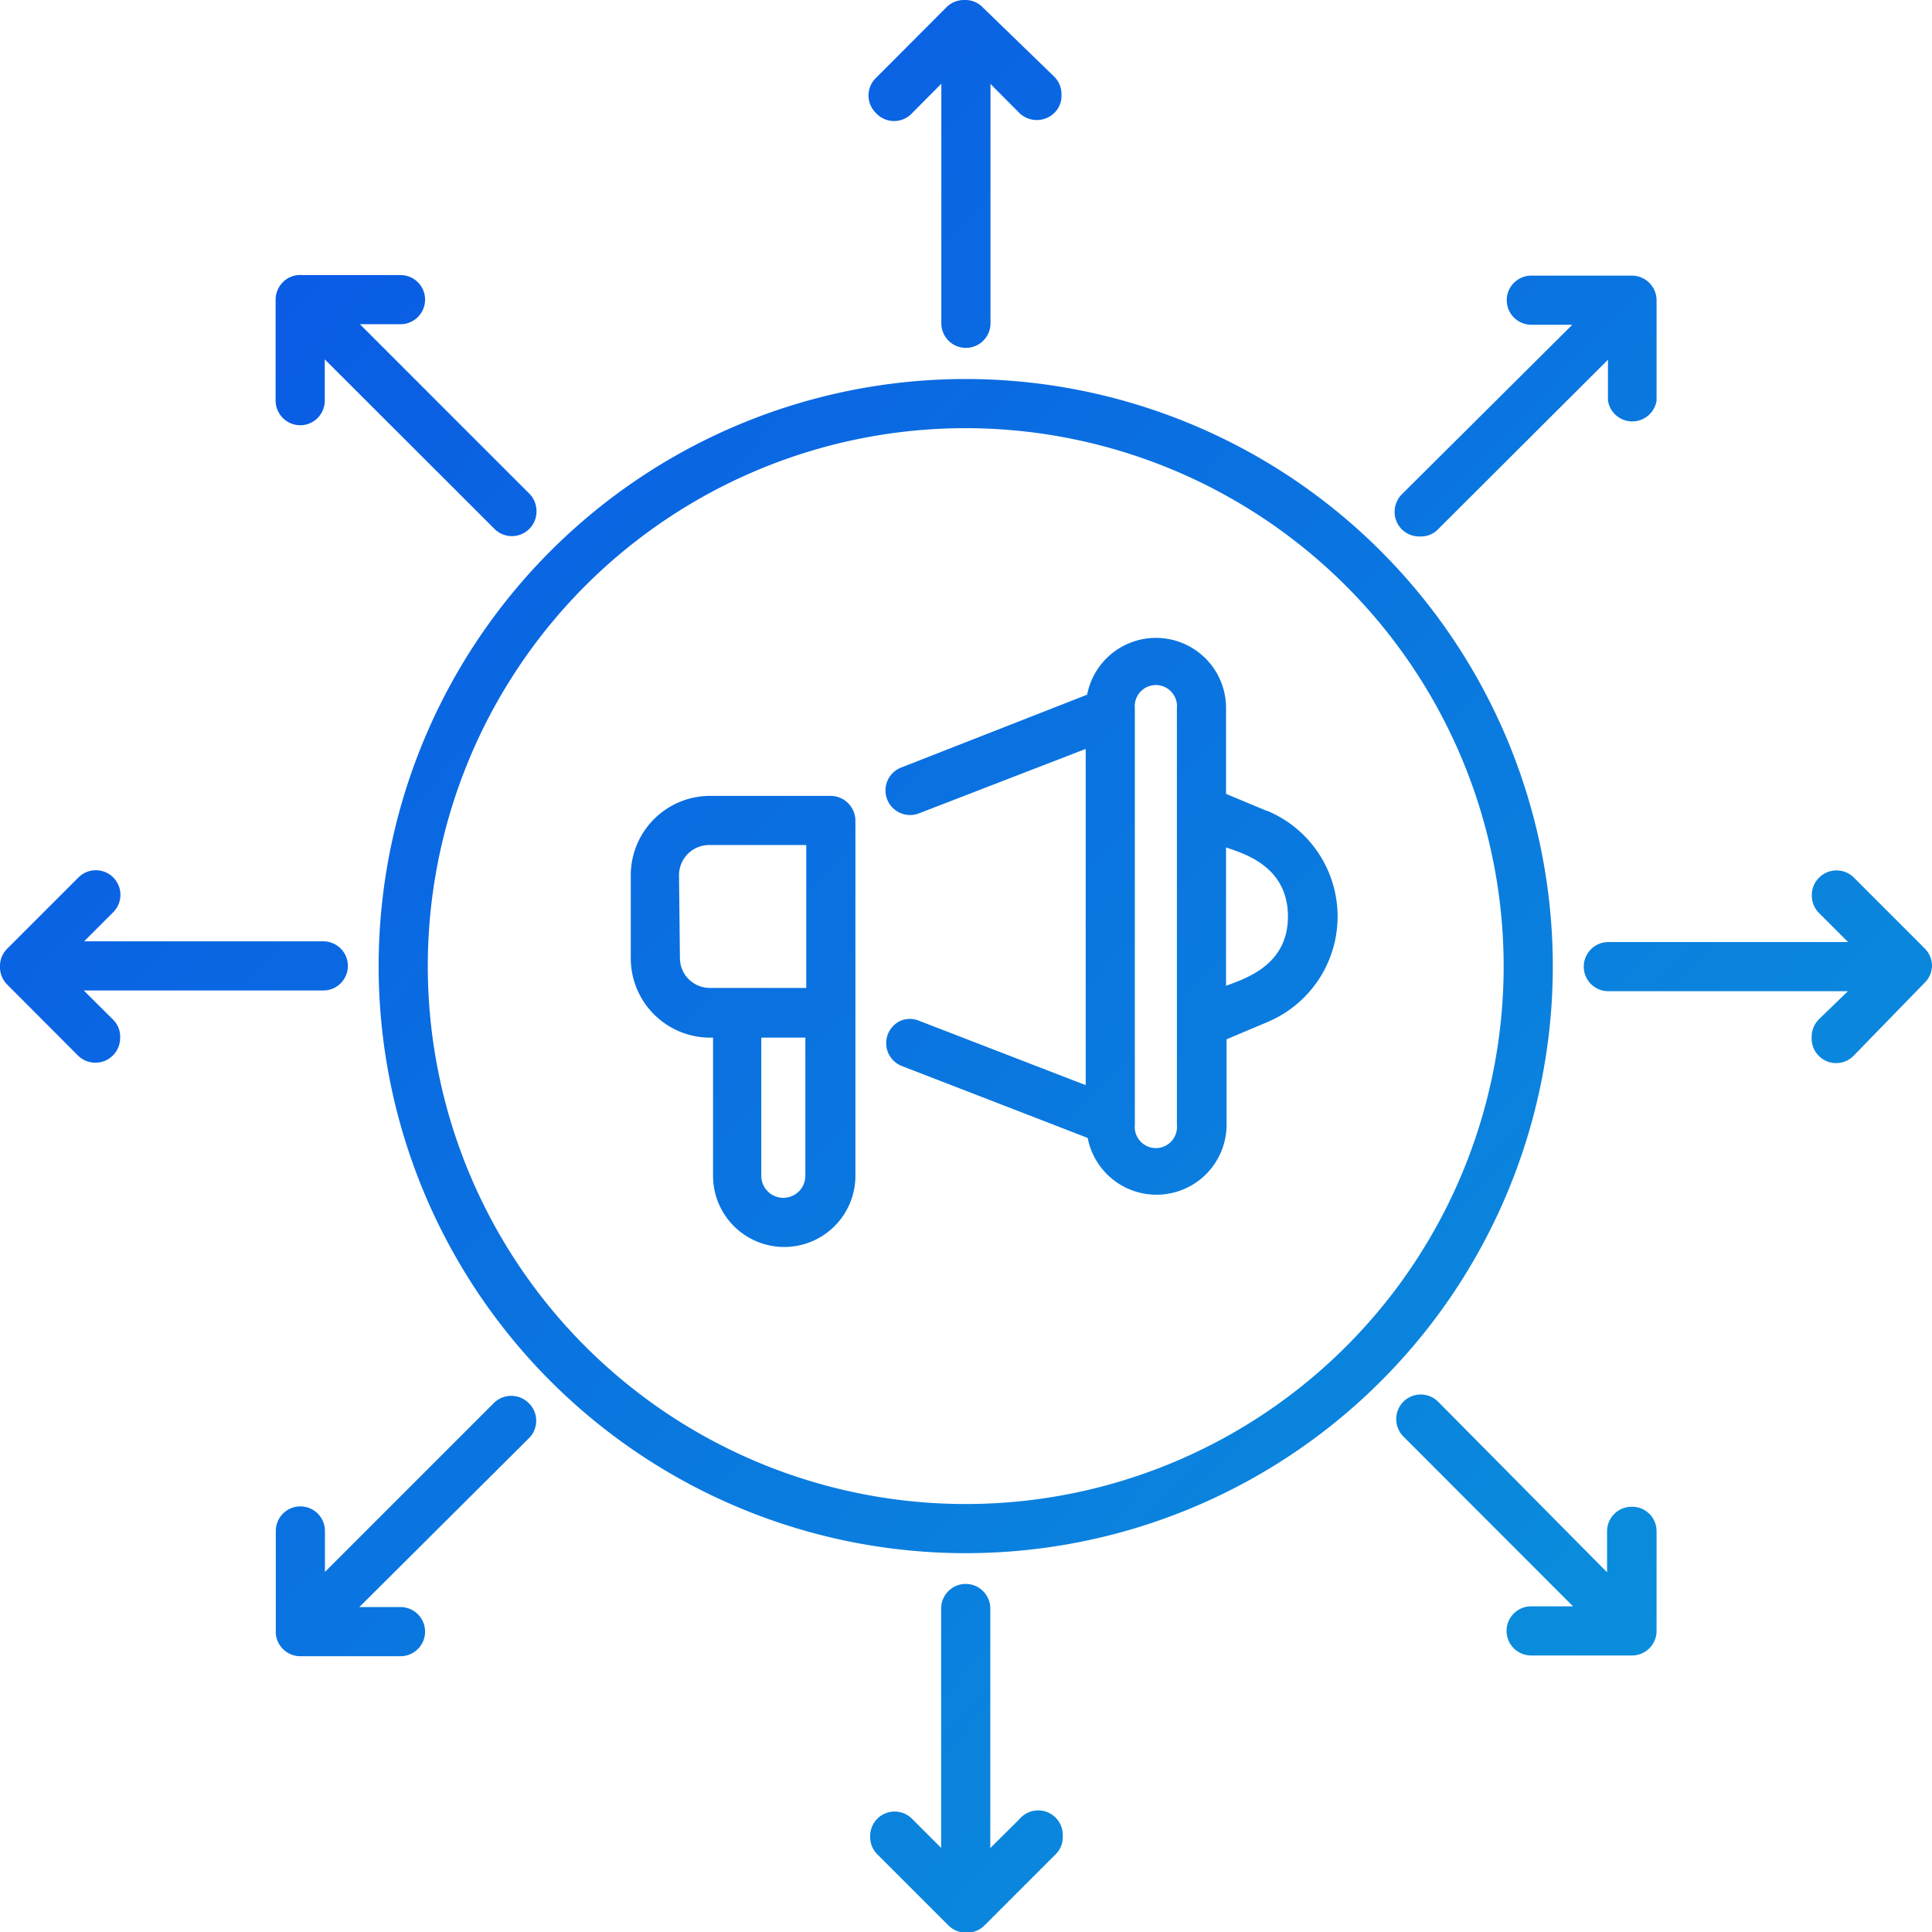 <?xml version="1.0" encoding="UTF-8"?> <svg xmlns="http://www.w3.org/2000/svg" xmlns:xlink="http://www.w3.org/1999/xlink" id="Layer_1" data-name="Layer 1" viewBox="0 0 106.13 106.13"><defs><style>.cls-1{fill:url(#linear-gradient);}.cls-2{fill:url(#linear-gradient-2);}.cls-3{fill:url(#linear-gradient-3);}.cls-4{fill:url(#linear-gradient-4);}.cls-5{fill:url(#linear-gradient-5);}.cls-6{fill:url(#linear-gradient-6);}.cls-7{fill:url(#linear-gradient-7);}.cls-8{fill:url(#linear-gradient-8);}.cls-9{fill:url(#linear-gradient-9);}.cls-10{fill:url(#linear-gradient-10);}.cls-11{fill:url(#linear-gradient-11);}</style><linearGradient id="linear-gradient" x1="27.52" y1="-14.78" x2="117.82" y2="71.26" gradientUnits="userSpaceOnUse"><stop offset="0" stop-color="#0a56e5"></stop><stop offset="1" stop-color="#0a91db"></stop></linearGradient><linearGradient id="linear-gradient-2" x1="-15.93" y1="30.83" x2="74.36" y2="116.86" xlink:href="#linear-gradient"></linearGradient><linearGradient id="linear-gradient-3" x1="-24.2" y1="39.51" x2="66.09" y2="125.54" xlink:href="#linear-gradient"></linearGradient><linearGradient id="linear-gradient-4" x1="35.79" y1="-23.45" x2="126.08" y2="62.58" xlink:href="#linear-gradient"></linearGradient><linearGradient id="linear-gradient-5" x1="26.55" y1="-13.75" x2="116.84" y2="72.28" xlink:href="#linear-gradient"></linearGradient><linearGradient id="linear-gradient-6" x1="-14.95" y1="29.81" x2="75.34" y2="115.84" xlink:href="#linear-gradient"></linearGradient><linearGradient id="linear-gradient-7" x1="5" y1="8.86" x2="95.29" y2="94.9" xlink:href="#linear-gradient"></linearGradient><linearGradient id="linear-gradient-8" x1="6.6" y1="7.19" x2="96.89" y2="93.22" xlink:href="#linear-gradient"></linearGradient><linearGradient id="linear-gradient-9" x1="5.79" y1="8.03" x2="96.09" y2="94.06" xlink:href="#linear-gradient"></linearGradient><linearGradient id="linear-gradient-10" x1="-0.13" y1="14.25" x2="90.16" y2="100.28" xlink:href="#linear-gradient"></linearGradient><linearGradient id="linear-gradient-11" x1="10.88" y1="2.69" x2="101.17" y2="88.72" xlink:href="#linear-gradient"></linearGradient></defs><path class="cls-1" d="M50.12,6.2l1.59-1.6V17.76a1.35,1.35,0,1,0,2.7,0V4.61L56,6.21a1.38,1.38,0,0,0,1.91,0,1.31,1.31,0,0,0,.4-1,1.35,1.35,0,0,0-.4-1L54,.42a1.33,1.33,0,0,0-1-.42h0a1.37,1.37,0,0,0-1,.39l-3.89,3.9a1.34,1.34,0,0,0,0,1.91A1.35,1.35,0,0,0,50.12,6.2Z"></path><path class="cls-2" d="M56,99.93l-1.6,1.59V88.36a1.35,1.35,0,0,0-2.7,0v13.15l-1.6-1.6a1.35,1.35,0,0,0-1.91,0,1.36,1.36,0,0,0-.39,1,1.34,1.34,0,0,0,.39.95l3.89,3.89a1.41,1.41,0,0,0,1,.42h0a1.37,1.37,0,0,0,1-.4l3.9-3.9a1.31,1.31,0,0,0,.4-1A1.35,1.35,0,0,0,56,99.93Z"></path><path class="cls-3" d="M27.15,77.05l-9.3,9.3V84.1a1.35,1.35,0,0,0-2.7,0v5.46a1.32,1.32,0,0,0,.37,1,1.34,1.34,0,0,0,1,.42H22a1.35,1.35,0,1,0,0-2.7H19.74L29.06,79a1.35,1.35,0,0,0,0-1.91A1.36,1.36,0,0,0,27.15,77.05Z"></path><path class="cls-4" d="M78,29.47h0a1.31,1.31,0,0,0,1-.4l9.33-9.31V22A1.35,1.35,0,0,0,91,22V16.49a1.36,1.36,0,0,0-1.35-1.35H84.12a1.35,1.35,0,1,0,0,2.7h2.25L77,27.16a1.38,1.38,0,0,0-.39,1A1.35,1.35,0,0,0,78,29.47Z"></path><path class="cls-5" d="M105.73,52.1l-3.89-3.89a1.35,1.35,0,0,0-1.91,0,1.31,1.31,0,0,0-.4.95,1.35,1.35,0,0,0,.4,1l1.59,1.59H88.35a1.35,1.35,0,0,0,0,2.7h13.16L99.91,56a1.38,1.38,0,0,0-.39,1,1.34,1.34,0,0,0,.39,1,1.34,1.34,0,0,0,1.91,0L105.71,54a1.33,1.33,0,0,0,.42-1A1.37,1.37,0,0,0,105.73,52.1Z"></path><path class="cls-6" d="M4.6,54.41H17.76a1.35,1.35,0,1,0,0-2.7H4.62l1.6-1.6A1.35,1.35,0,0,0,4.31,48.2L.42,52.09a1.33,1.33,0,0,0-.42,1,1.35,1.35,0,0,0,.4,1l3.89,3.9A1.36,1.36,0,0,0,6.6,57a1.31,1.31,0,0,0-.4-1Z"></path><path class="cls-7" d="M89.63,82.77a1.35,1.35,0,0,0-1.35,1.35v2.25L79,77a1.35,1.35,0,0,0-1.91,0,1.36,1.36,0,0,0,0,1.91l9.32,9.33H84.11a1.35,1.35,0,1,0,0,2.7h5.52A1.35,1.35,0,0,0,91,89.62v-5.5A1.34,1.34,0,0,0,89.63,82.77Z"></path><path class="cls-8" d="M16.49,23.36A1.35,1.35,0,0,0,17.84,22V19.74l9.33,9.32a1.35,1.35,0,0,0,2.3-.95,1.35,1.35,0,0,0-.4-1l-9.3-9.3H22a1.35,1.35,0,1,0,0-2.7H16.56a1.32,1.32,0,0,0-1,.37,1.38,1.38,0,0,0-.42,1V22A1.36,1.36,0,0,0,16.49,23.36Z"></path><path class="cls-9" d="M53.05,20.82A32.25,32.25,0,1,0,85.3,53.06,32.27,32.27,0,0,0,53.05,20.82ZM82.6,53.06A29.55,29.55,0,1,1,53.05,23.52,29.58,29.58,0,0,1,82.6,53.06Z"></path><path class="cls-10" d="M45.59,43.72H39a4.36,4.36,0,0,0-4.35,4.36v4.54A4.36,4.36,0,0,0,39,57h.17v7.59a3.91,3.91,0,0,0,7.82,0V45.07a1.37,1.37,0,0,0-1.35-1.35ZM37.3,48.08A1.66,1.66,0,0,1,39,46.42h5.29v7.85H39a1.67,1.67,0,0,1-1.17-.48,1.65,1.65,0,0,1-.48-1.17ZM41.82,57h2.42v7.59a1.21,1.21,0,0,1-2.42,0Z"></path><path class="cls-11" d="M69.58,44.54l-2.23-.93V38.9a3.85,3.85,0,0,0-7.63-.74l-10.21,4a1.34,1.34,0,0,0-.75.71,1.35,1.35,0,0,0,1.72,1.81l9.16-3.54V59.61l-9.16-3.54a1.32,1.32,0,0,0-1,0,1.35,1.35,0,0,0,.06,2.49l10.21,3.95a3.85,3.85,0,0,0,7.63-.74V57.09l2.23-.94a6.29,6.29,0,0,0,0-11.61Zm1.17,5.81c0,2.54-2.1,3.32-3.23,3.74l-.17.06v-7.6l.2.07C68.67,47,70.75,47.78,70.75,50.35ZM62.34,38.9a1.16,1.16,0,1,1,2.31,0V61.8a1.16,1.16,0,1,1-2.31,0Z"></path></svg> 